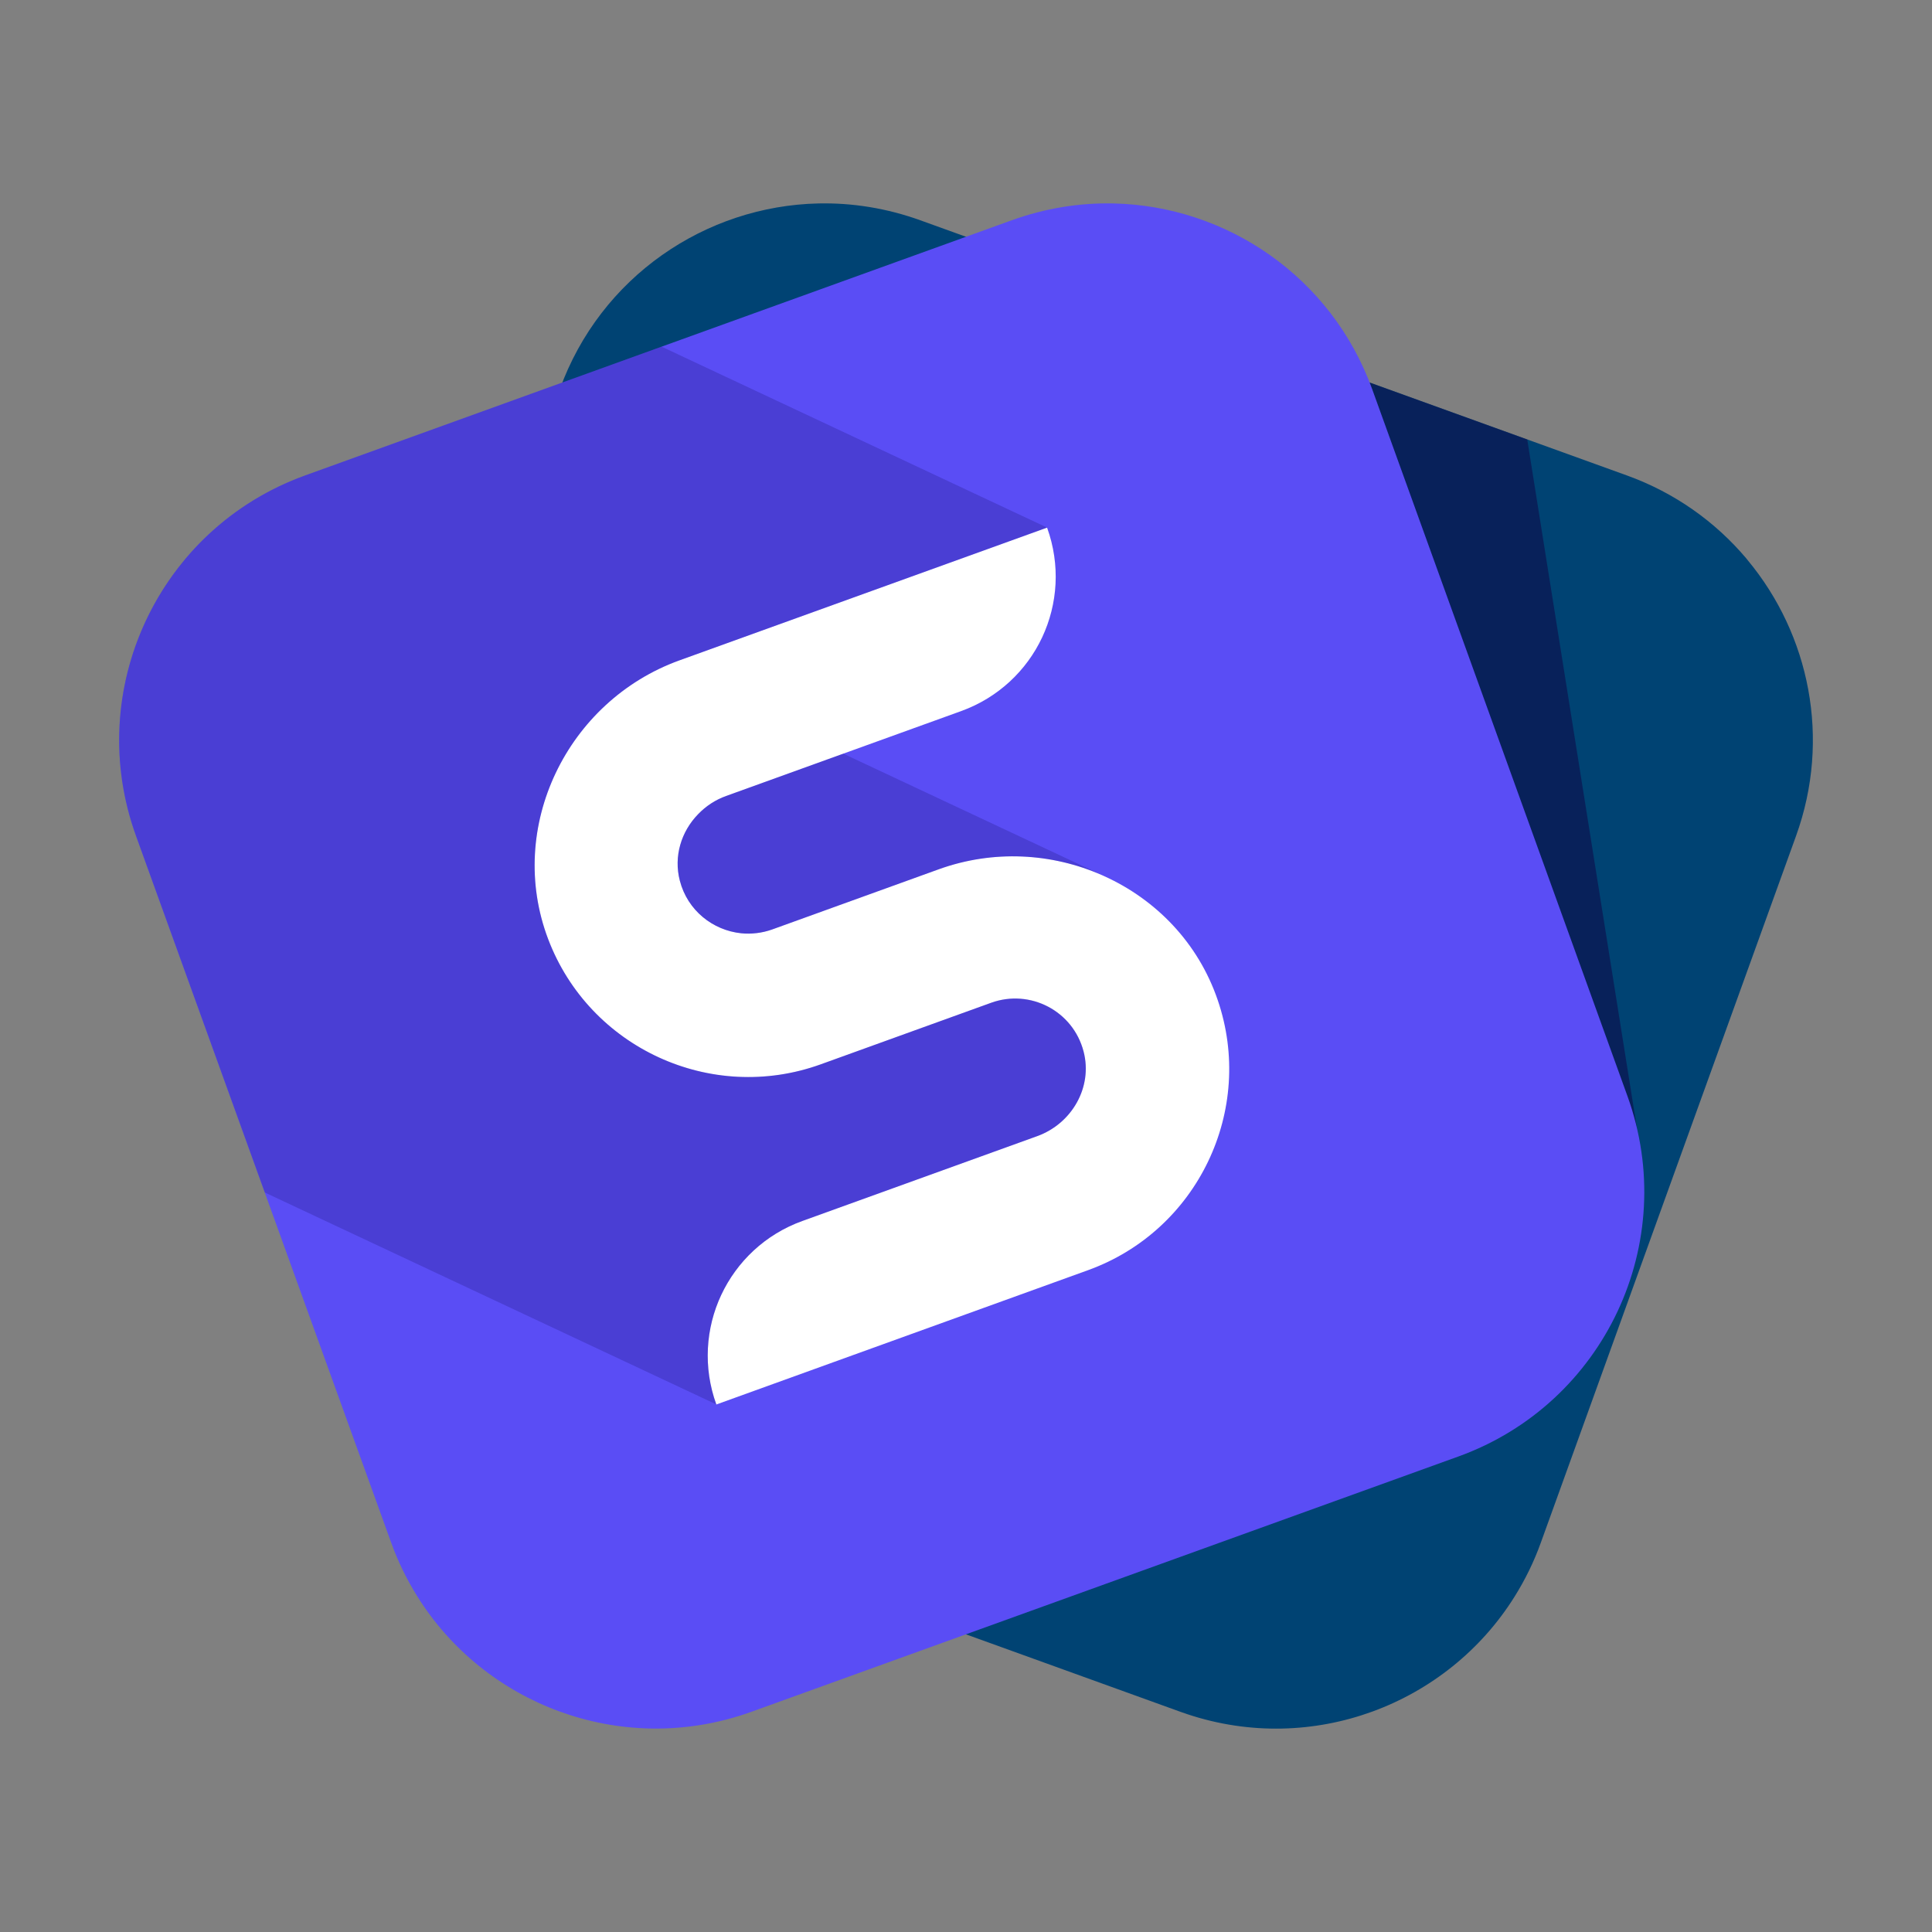 <svg xmlns="http://www.w3.org/2000/svg" xmlns:xlink="http://www.w3.org/1999/xlink" id="Layer_1" x="0px" y="0px" viewBox="0 0 3000 3000" style="enable-background:new 0 0 3000 3000;" xml:space="preserve"><rect x="0" y="0" width="3000" height="3000" fill="#808080" stroke="none"/><style type="text/css">	.st0{fill:#00063C;}	.st1{fill:#FFF682;}	.st2{fill:#004373;}	.st3{opacity:0.5;fill:#110042;}	.st4{fill:#5A4DF5;}	.st5{fill:#FFFFFF;}	.st6{opacity:0.2;}	.st7{fill:#080050;}	.st8{fill:none;}	.st9{opacity:0.2;fill:#110042;}	.st10{fill:#878787;}</style><g>	<path class="st2" d="M2714,870.1l-2.7-3.4c-47.8-56.4-110.5-101.5-185-128.4l-553.6-200L1428.9,342  c-52.2-18.8-105.5-27.2-157.8-26.1c-175.5,3.8-338.7,113.8-401.9,288.7L472.9,1702c-82.1,227.2,35.5,477.7,262.7,559.7L1833,2658.1  c3.6,1.3,7.1,2.5,10.7,3.7c194.3,64.7,403.6-15,508.4-183c16.1-25.8,29.8-53.6,40.5-83.4l196.3-543.6l200-553.8  C2843.5,1146.9,2809.7,985.4,2714,870.1z"></path>	<polygon class="st3" points="2541.8,1751.8 2371.5,682.4 2126.7,594  "></polygon>	<path class="st4" d="M286,870.1l2.7-3.4c47.8-56.4,110.5-101.5,185-128.4l553.6-200L1571.1,342c52.2-18.8,105.5-27.2,157.8-26.1  c175.5,3.8,338.7,113.8,401.9,288.7L2527.1,1702c82.1,227.2-35.5,477.7-262.7,559.7l-1097.4,396.3c-3.6,1.3-7.1,2.5-10.7,3.7  c-194.3,64.7-403.6-15-508.4-183c-16.1-25.8-29.8-53.6-40.5-83.4l-196.3-543.6l-200-553.8C156.5,1146.9,190.3,985.4,286,870.1z"></path>	<path class="st5" d="M1055.1,1025.4l570.8-206.1c20.9,57.9,16.6,118.6-7.6,170.3c-24.2,51.6-68.2,93.7-125.9,114.6L1127.5,1236  c-16.8,6-31.5,15.8-43.5,28.3c-26.1,26.8-38.2,65.3-28.4,103.2c11.9,46.3,51.3,77.1,95.2,81.7c15.7,1.6,32.5-0.3,48.2-5.9  l258.5-93.4c85.2-30.8,176.1-25.2,253.6,9l3.3,1.5c80.3,36.3,146,103.3,176.4,192.3c58.6,170.7-31,358.2-201.5,419.7l-577,208.5  c-20.9-57.7-16.5-118.6,7.6-170.1c24.2-51.6,68.2-94.1,126.1-114.9l364.6-131.7c53.7-19.4,86.4-76,72-131.3  c-16.5-63.5-83.4-97.5-143.5-75.8l-264.6,95.6c-170.5,61.6-359.2-25.6-423.3-194.3C785.2,1284.6,880.4,1088.5,1055.1,1025.4z"></path>	<g class="st6">		<path class="st7" d="M473.7,738.3l553.6-200l598.5,280.9l-570.8,206.1c-174.7,63.2-269.9,259.2-203.7,433   c64,168.8,252.8,255.9,423.3,194.3l264.6-95.6c60.2-21.7,127,12.3,143.5,75.8c14.3,55.2-18.3,111.9-72,131.3l-364.6,131.7   c-58,20.9-101.9,63.4-126.1,114.9c-24.2,51.5-28.5,112.4-7.6,170.1l-701.2-329.1l-200-553.8C129.1,1070.9,246.6,820.4,473.7,738.3   z"></path>		<path class="st7" d="M1084,1264.3c12.1-12.5,26.7-22.3,43.5-28.3l181.9-65.7l401.8,188.5c-77.6-34.2-168.4-39.7-253.6-9   l-258.5,93.4c-15.7,5.7-32.5,7.5-48.2,5.9c-43.9-4.6-83.3-35.4-95.2-81.7C1045.7,1329.6,1057.9,1291,1084,1264.3z"></path>	</g>	<line class="st8" x1="1449.7" y1="1861.1" x2="1447.6" y2="1864.1"></line>	<line class="st8" x1="2177.8" y1="543.9" x2="2175" y2="540.6"></line></g></svg>